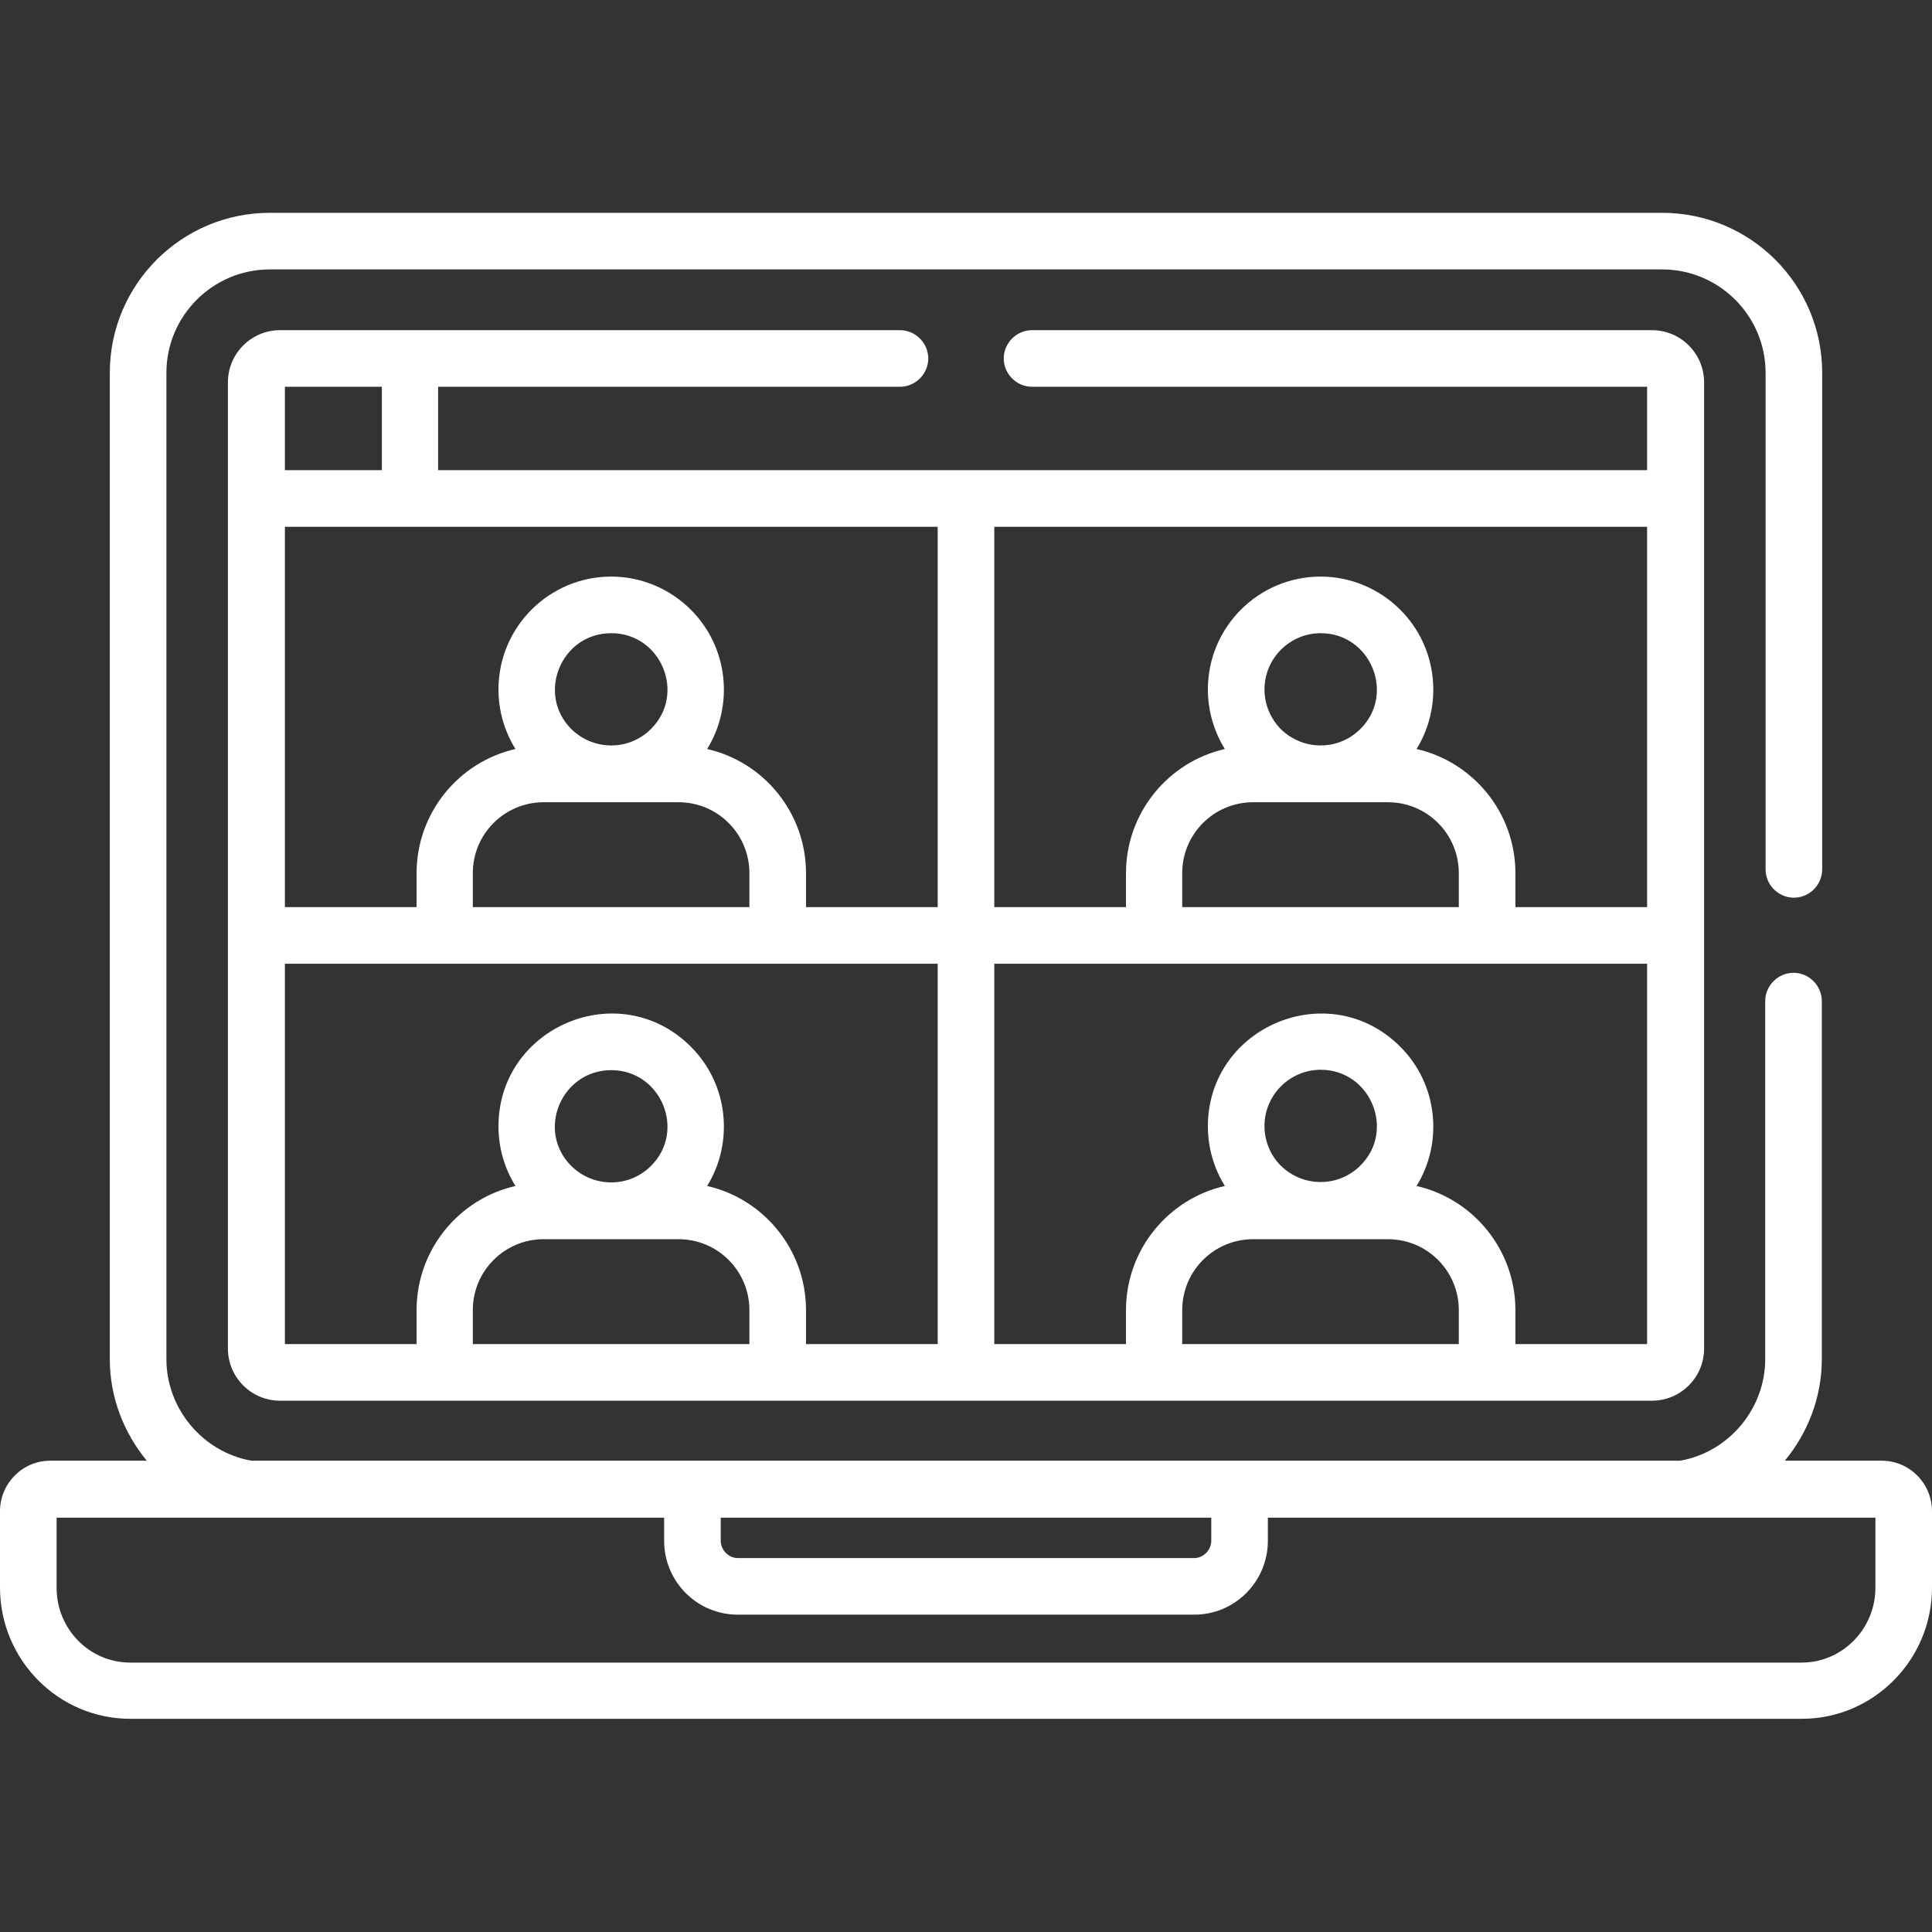 <?xml version="1.0" encoding="utf-8"?>
<!-- Generator: Adobe Illustrator 23.0.1, SVG Export Plug-In . SVG Version: 6.00 Build 0)  -->
<svg version="1.1" id="Capa_1" xmlns="http://www.w3.org/2000/svg" xmlns:xlink="http://www.w3.org/1999/xlink" x="0px" y="0px"
	 viewBox="0 0 512 512" style="enable-background:new 0 0 512 512;" xml:space="preserve">
<rect x="0" y="0" width="512" height="512" fill="#333333" stroke="none"/>
<style type="text/css">
	.st0{fill:#FFFFFF;}
</style>
<g>
	<path class="st0" d="M34.5,455.5h443c19,0,34.5-15.6,34.5-34.8v-20.2c0-7.4-6-13.4-13.3-13.4H473c6.1-7.4,9.8-16.8,9.8-26.9v-94.9
		c0-4.1-3.4-7.5-7.5-7.5s-7.5,3.4-7.5,7.5v94.9c0,13.1-9.6,24.6-22.5,26.9c-17.2,0-367.6,0-378.7,0c-12.9-2.3-22.5-13.8-22.5-26.9
		V98.8c0-15.1,12.3-27.4,27.4-27.4h369c15.1,0,27.4,12.3,27.4,27.4v131.6c0,4.1,3.4,7.5,7.5,7.5s7.5-3.4,7.5-7.5V98.8
		c0-23.4-19-42.4-42.4-42.4h-369c-23.4,0-42.4,19-42.4,42.4v261.4c0,10.1,3.7,19.5,9.8,26.9H13.3c-7.3,0-13.3,6-13.3,13.4v20.2
		C0,439.9,15.5,455.5,34.5,455.5L34.5,455.5z M191,402.2h130v6.1c0,2.5-2.1,4.6-4.5,4.6h-121c-2.4,0-4.5-2.1-4.5-4.6V402.2z
		 M15,402.2h161v6.1c0,10.8,8.7,19.6,19.5,19.6h121c10.8,0,19.5-8.8,19.5-19.6v-6.1h161v18.6c0,10.9-8.8,19.8-19.5,19.8h-443
		c-10.8,0-19.5-8.9-19.5-19.8L15,402.2z"/>
	<path class="st0" d="M238.5,102.5c4.1,0,7.5-3.4,7.5-7.5s-3.4-7.5-7.5-7.5c-7.1,0-158,0-164.3,0c-7.6,0-13.8,6.2-13.8,13.8v256.1
		c0,7.6,6.2,13.8,13.8,13.8h363.6c7.6,0,13.8-6.2,13.8-13.8c0-21,0-246.6,0-256.1c0-7.6-6.2-13.8-13.8-13.8H273.5
		c-4.1,0-7.5,3.4-7.5,7.5s3.4,7.5,7.5,7.5h163v22.1c-4.4,0-315.5,0-320.4,0v-22.1L238.5,102.5L238.5,102.5z M386.6,356.2h-73.3v-9
		c0-10.4,8.4-18.8,18.8-18.8h35.7c10.4,0,18.8,8.4,18.8,18.8L386.6,356.2L386.6,356.2z M335.1,298.4c0-8.2,6.7-14.9,14.9-14.9
		c13.2,0,19.9,16.1,10.5,25.4c-5.8,5.8-15.2,5.8-21.1,0C336.7,306.2,335.1,302.4,335.1,298.4L335.1,298.4z M263.5,139.6h173v100.8
		h-34.9v-9c0-16-11.2-29.5-26.2-32.9c7.1-11.5,5.7-26.9-4.3-36.9h0c-5.6-5.6-13.2-8.8-21.1-8.8c-16.5,0-29.9,13.4-29.9,29.9
		c0,5.7,1.6,11.1,4.5,15.8c-15,3.4-26.2,16.9-26.2,32.9v9h-34.9L263.5,139.6L263.5,139.6z M367.8,212.6c10.4,0,18.8,8.4,18.8,18.8v9
		h-73.3v-9c0-10.4,8.4-18.8,18.8-18.8H367.8z M335.1,182.7c0-8.2,6.7-14.9,14.9-14.9c13.2,0,19.9,16.1,10.5,25.4
		c-5.8,5.8-15.2,5.8-21.1,0C336.7,190.4,335.1,186.7,335.1,182.7z M263.5,255.4h173v100.8h-34.9v-9c0-16-11.2-29.5-26.2-32.9
		c7.1-11.5,5.7-26.9-4.3-36.9h0c-18.9-18.9-51-5.3-51,21.1c0,5.7,1.6,11.1,4.5,15.8c-15,3.4-26.2,16.9-26.2,32.9v9h-34.9V255.4z
		 M75.5,102.5h25.7v22.1H75.5V102.5z M198.6,356.2h-73.3v-9c0-10.4,8.4-18.8,18.8-18.8h35.7c10.4,0,18.8,8.4,18.8,18.8L198.6,356.2z
		 M162,283.6c13.2,0,19.9,16.1,10.5,25.4c-5.8,5.8-15.2,5.8-21.1,0C142,299.6,148.8,283.6,162,283.6z M248.5,356.2h-34.9v-9
		c0-16-11.2-29.5-26.2-32.9c7.1-11.5,5.7-26.9-4.3-36.9h0c-18.9-18.9-51-5.3-51,21.1c0,5.7,1.6,11.1,4.5,15.8
		c-15,3.4-26.2,16.9-26.2,32.9v9H75.5V255.4h173L248.5,356.2z M179.8,212.6c10.4,0,18.8,8.4,18.8,18.8v9h-73.3v-9
		c0-10.4,8.4-18.8,18.8-18.8H179.8z M162,167.8c13.2,0,19.9,16.1,10.5,25.4c-5.8,5.8-15.2,5.8-21.1,0
		C142.1,183.9,148.7,167.8,162,167.8z M248.5,139.6v100.8h-34.9v-9c0-16-11.2-29.5-26.2-32.9c7.1-11.5,5.7-26.9-4.3-36.9h0
		c-5.6-5.6-13.2-8.8-21.1-8.8c-16.5,0-29.9,13.4-29.9,29.9c0,5.7,1.6,11.1,4.5,15.8c-15,3.4-26.2,16.9-26.2,32.9v9H75.5V139.6H248.5
		z"/>
</g>
</svg>
